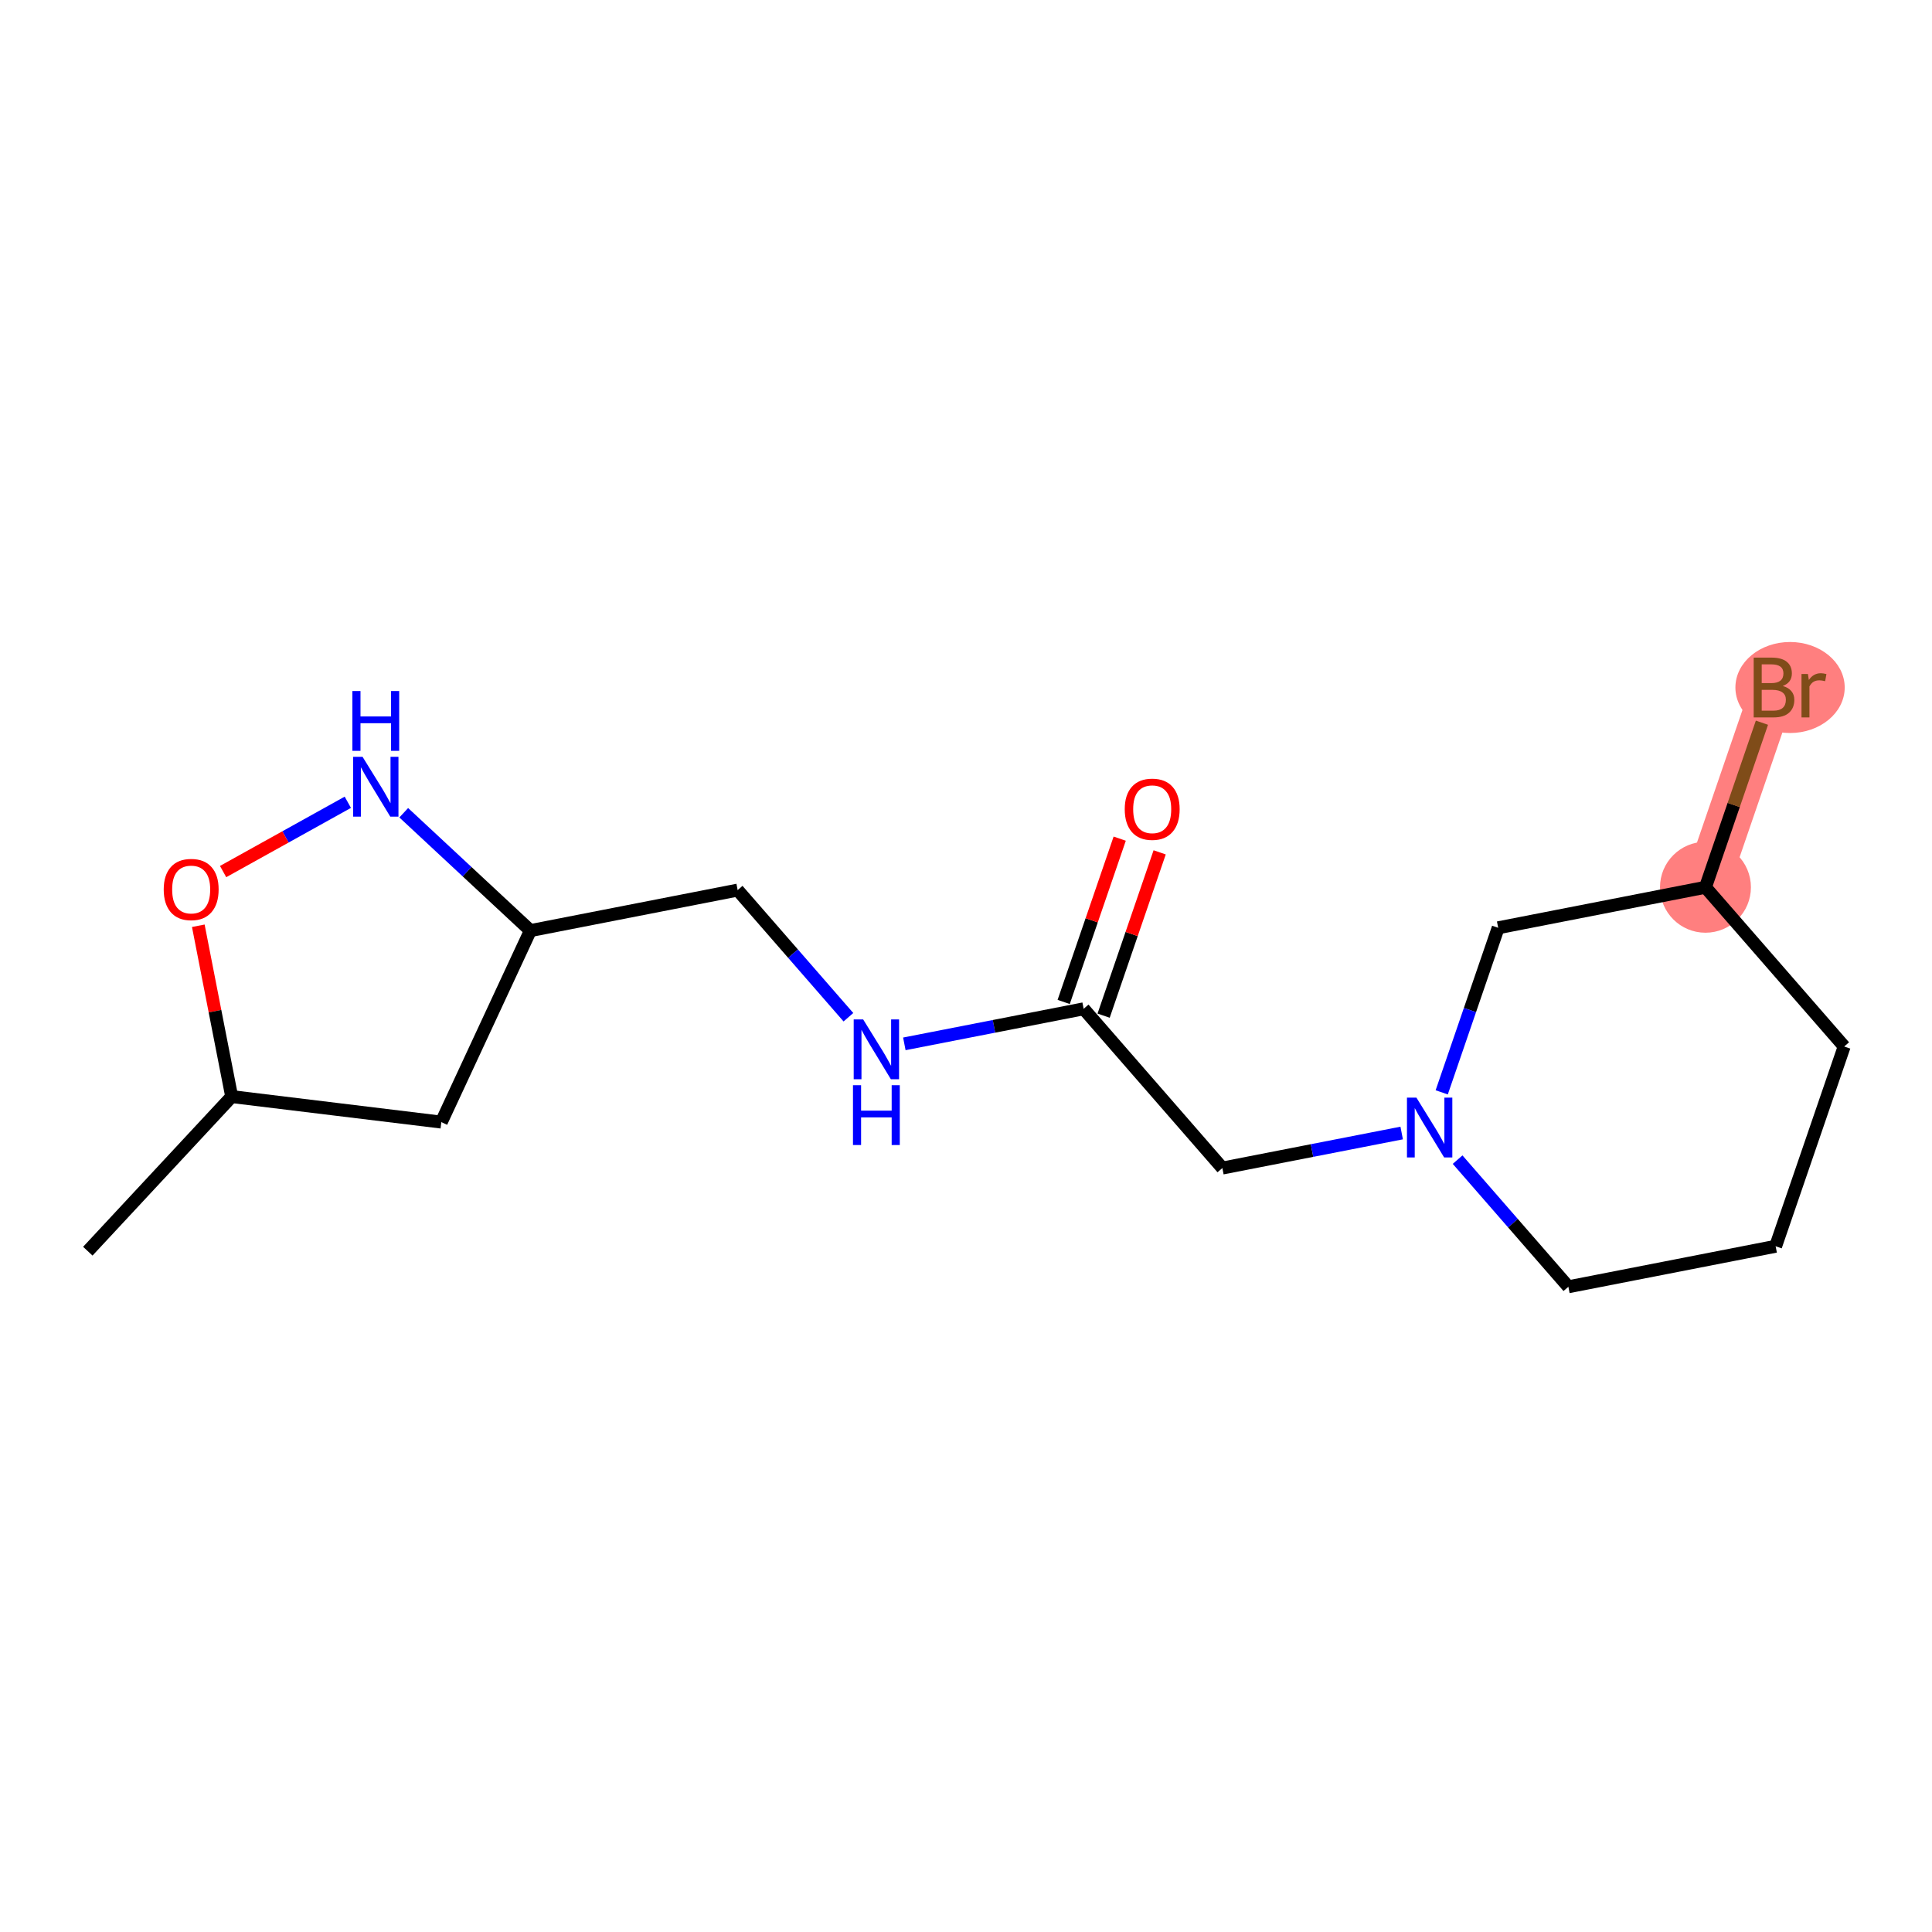 <?xml version='1.0' encoding='iso-8859-1'?>
<svg version='1.1' baseProfile='full'
              xmlns='http://www.w3.org/2000/svg'
                      xmlns:rdkit='http://www.rdkit.org/xml'
                      xmlns:xlink='http://www.w3.org/1999/xlink'
                  xml:space='preserve'
width='300px' height='300px' viewBox='0 0 300 300'>
<!-- END OF HEADER -->
<rect style='opacity:1.0;fill:#FFFFFF;stroke:none' width='300' height='300' x='0' y='0'> </rect>
<rect style='opacity:1.0;fill:#FFFFFF;stroke:none' width='300' height='300' x='0' y='0'> </rect>
<path d='M 264.823,137.774 L 275.467,106.756' style='fill:none;fill-rule:evenodd;stroke:#FF7F7F;stroke-width:7.0px;stroke-linecap:butt;stroke-linejoin:miter;stroke-opacity:1' />
<ellipse cx='264.823' cy='137.774' rx='6.559' ry='6.559'  style='fill:#FF7F7F;fill-rule:evenodd;stroke:#FF7F7F;stroke-width:1.0px;stroke-linecap:butt;stroke-linejoin:miter;stroke-opacity:1' />
<ellipse cx='277.959' cy='106.756' rx='7.986' ry='6.567'  style='fill:#FF7F7F;fill-rule:evenodd;stroke:#FF7F7F;stroke-width:1.0px;stroke-linecap:butt;stroke-linejoin:miter;stroke-opacity:1' />
<path class='bond-0 atom-0 atom-1' d='M 13.636,194.284 L 35.977,170.277' style='fill:none;fill-rule:evenodd;stroke:#000000;stroke-width:2.0px;stroke-linecap:butt;stroke-linejoin:miter;stroke-opacity:1' />
<path class='bond-1 atom-1 atom-2' d='M 35.977,170.277 L 68.53,174.239' style='fill:none;fill-rule:evenodd;stroke:#000000;stroke-width:2.0px;stroke-linecap:butt;stroke-linejoin:miter;stroke-opacity:1' />
<path class='bond-17 atom-17 atom-1' d='M 30.792,143.752 L 33.384,157.014' style='fill:none;fill-rule:evenodd;stroke:#FF0000;stroke-width:2.0px;stroke-linecap:butt;stroke-linejoin:miter;stroke-opacity:1' />
<path class='bond-17 atom-17 atom-1' d='M 33.384,157.014 L 35.977,170.277' style='fill:none;fill-rule:evenodd;stroke:#000000;stroke-width:2.0px;stroke-linecap:butt;stroke-linejoin:miter;stroke-opacity:1' />
<path class='bond-2 atom-2 atom-3' d='M 68.53,174.239 L 82.358,144.503' style='fill:none;fill-rule:evenodd;stroke:#000000;stroke-width:2.0px;stroke-linecap:butt;stroke-linejoin:miter;stroke-opacity:1' />
<path class='bond-3 atom-3 atom-4' d='M 82.358,144.503 L 114.543,138.212' style='fill:none;fill-rule:evenodd;stroke:#000000;stroke-width:2.0px;stroke-linecap:butt;stroke-linejoin:miter;stroke-opacity:1' />
<path class='bond-15 atom-3 atom-16' d='M 82.358,144.503 L 72.525,135.353' style='fill:none;fill-rule:evenodd;stroke:#000000;stroke-width:2.0px;stroke-linecap:butt;stroke-linejoin:miter;stroke-opacity:1' />
<path class='bond-15 atom-3 atom-16' d='M 72.525,135.353 L 62.693,126.203' style='fill:none;fill-rule:evenodd;stroke:#0000FF;stroke-width:2.0px;stroke-linecap:butt;stroke-linejoin:miter;stroke-opacity:1' />
<path class='bond-4 atom-4 atom-5' d='M 114.543,138.212 L 123.142,148.083' style='fill:none;fill-rule:evenodd;stroke:#000000;stroke-width:2.0px;stroke-linecap:butt;stroke-linejoin:miter;stroke-opacity:1' />
<path class='bond-4 atom-4 atom-5' d='M 123.142,148.083 L 131.742,157.955' style='fill:none;fill-rule:evenodd;stroke:#0000FF;stroke-width:2.0px;stroke-linecap:butt;stroke-linejoin:miter;stroke-opacity:1' />
<path class='bond-5 atom-5 atom-6' d='M 140.426,162.09 L 154.347,159.369' style='fill:none;fill-rule:evenodd;stroke:#0000FF;stroke-width:2.0px;stroke-linecap:butt;stroke-linejoin:miter;stroke-opacity:1' />
<path class='bond-5 atom-5 atom-6' d='M 154.347,159.369 L 168.269,156.648' style='fill:none;fill-rule:evenodd;stroke:#000000;stroke-width:2.0px;stroke-linecap:butt;stroke-linejoin:miter;stroke-opacity:1' />
<path class='bond-6 atom-6 atom-7' d='M 171.37,157.712 L 175.721,145.033' style='fill:none;fill-rule:evenodd;stroke:#000000;stroke-width:2.0px;stroke-linecap:butt;stroke-linejoin:miter;stroke-opacity:1' />
<path class='bond-6 atom-6 atom-7' d='M 175.721,145.033 L 180.072,132.354' style='fill:none;fill-rule:evenodd;stroke:#FF0000;stroke-width:2.0px;stroke-linecap:butt;stroke-linejoin:miter;stroke-opacity:1' />
<path class='bond-6 atom-6 atom-7' d='M 165.167,155.583 L 169.518,142.904' style='fill:none;fill-rule:evenodd;stroke:#000000;stroke-width:2.0px;stroke-linecap:butt;stroke-linejoin:miter;stroke-opacity:1' />
<path class='bond-6 atom-6 atom-7' d='M 169.518,142.904 L 173.868,130.225' style='fill:none;fill-rule:evenodd;stroke:#FF0000;stroke-width:2.0px;stroke-linecap:butt;stroke-linejoin:miter;stroke-opacity:1' />
<path class='bond-7 atom-6 atom-8' d='M 168.269,156.648 L 189.809,181.375' style='fill:none;fill-rule:evenodd;stroke:#000000;stroke-width:2.0px;stroke-linecap:butt;stroke-linejoin:miter;stroke-opacity:1' />
<path class='bond-8 atom-8 atom-9' d='M 189.809,181.375 L 203.731,178.654' style='fill:none;fill-rule:evenodd;stroke:#000000;stroke-width:2.0px;stroke-linecap:butt;stroke-linejoin:miter;stroke-opacity:1' />
<path class='bond-8 atom-8 atom-9' d='M 203.731,178.654 L 217.652,175.933' style='fill:none;fill-rule:evenodd;stroke:#0000FF;stroke-width:2.0px;stroke-linecap:butt;stroke-linejoin:miter;stroke-opacity:1' />
<path class='bond-9 atom-9 atom-10' d='M 226.336,180.068 L 234.935,189.94' style='fill:none;fill-rule:evenodd;stroke:#0000FF;stroke-width:2.0px;stroke-linecap:butt;stroke-linejoin:miter;stroke-opacity:1' />
<path class='bond-9 atom-9 atom-10' d='M 234.935,189.94 L 243.535,199.811' style='fill:none;fill-rule:evenodd;stroke:#000000;stroke-width:2.0px;stroke-linecap:butt;stroke-linejoin:miter;stroke-opacity:1' />
<path class='bond-18 atom-15 atom-9' d='M 232.638,144.066 L 228.253,156.843' style='fill:none;fill-rule:evenodd;stroke:#000000;stroke-width:2.0px;stroke-linecap:butt;stroke-linejoin:miter;stroke-opacity:1' />
<path class='bond-18 atom-15 atom-9' d='M 228.253,156.843 L 223.869,169.62' style='fill:none;fill-rule:evenodd;stroke:#0000FF;stroke-width:2.0px;stroke-linecap:butt;stroke-linejoin:miter;stroke-opacity:1' />
<path class='bond-10 atom-10 atom-11' d='M 243.535,199.811 L 275.72,193.52' style='fill:none;fill-rule:evenodd;stroke:#000000;stroke-width:2.0px;stroke-linecap:butt;stroke-linejoin:miter;stroke-opacity:1' />
<path class='bond-11 atom-11 atom-12' d='M 275.72,193.52 L 286.364,162.502' style='fill:none;fill-rule:evenodd;stroke:#000000;stroke-width:2.0px;stroke-linecap:butt;stroke-linejoin:miter;stroke-opacity:1' />
<path class='bond-12 atom-12 atom-13' d='M 286.364,162.502 L 264.823,137.774' style='fill:none;fill-rule:evenodd;stroke:#000000;stroke-width:2.0px;stroke-linecap:butt;stroke-linejoin:miter;stroke-opacity:1' />
<path class='bond-13 atom-13 atom-14' d='M 264.823,137.774 L 269.208,124.997' style='fill:none;fill-rule:evenodd;stroke:#000000;stroke-width:2.0px;stroke-linecap:butt;stroke-linejoin:miter;stroke-opacity:1' />
<path class='bond-13 atom-13 atom-14' d='M 269.208,124.997 L 273.592,112.219' style='fill:none;fill-rule:evenodd;stroke:#7F4C19;stroke-width:2.0px;stroke-linecap:butt;stroke-linejoin:miter;stroke-opacity:1' />
<path class='bond-14 atom-13 atom-15' d='M 264.823,137.774 L 232.638,144.066' style='fill:none;fill-rule:evenodd;stroke:#000000;stroke-width:2.0px;stroke-linecap:butt;stroke-linejoin:miter;stroke-opacity:1' />
<path class='bond-16 atom-16 atom-17' d='M 54.009,124.576 L 44.327,129.956' style='fill:none;fill-rule:evenodd;stroke:#0000FF;stroke-width:2.0px;stroke-linecap:butt;stroke-linejoin:miter;stroke-opacity:1' />
<path class='bond-16 atom-16 atom-17' d='M 44.327,129.956 L 34.644,135.336' style='fill:none;fill-rule:evenodd;stroke:#FF0000;stroke-width:2.0px;stroke-linecap:butt;stroke-linejoin:miter;stroke-opacity:1' />
<path  class='atom-5' d='M 134.031 158.295
L 137.074 163.215
Q 137.376 163.7, 137.861 164.579
Q 138.347 165.458, 138.373 165.51
L 138.373 158.295
L 139.606 158.295
L 139.606 167.583
L 138.333 167.583
L 135.067 162.204
Q 134.687 161.575, 134.28 160.853
Q 133.887 160.132, 133.769 159.909
L 133.769 167.583
L 132.562 167.583
L 132.562 158.295
L 134.031 158.295
' fill='#0000FF'/>
<path  class='atom-5' d='M 132.45 168.511
L 133.709 168.511
L 133.709 172.46
L 138.458 172.46
L 138.458 168.511
L 139.717 168.511
L 139.717 177.799
L 138.458 177.799
L 138.458 173.509
L 133.709 173.509
L 133.709 177.799
L 132.45 177.799
L 132.45 168.511
' fill='#0000FF'/>
<path  class='atom-7' d='M 174.649 125.656
Q 174.649 123.426, 175.751 122.18
Q 176.853 120.933, 178.913 120.933
Q 180.972 120.933, 182.074 122.18
Q 183.176 123.426, 183.176 125.656
Q 183.176 127.912, 182.061 129.197
Q 180.946 130.47, 178.913 130.47
Q 176.866 130.47, 175.751 129.197
Q 174.649 127.925, 174.649 125.656
M 178.913 129.42
Q 180.329 129.42, 181.09 128.476
Q 181.864 127.518, 181.864 125.656
Q 181.864 123.832, 181.09 122.914
Q 180.329 121.983, 178.913 121.983
Q 177.496 121.983, 176.722 122.901
Q 175.961 123.819, 175.961 125.656
Q 175.961 127.531, 176.722 128.476
Q 177.496 129.42, 178.913 129.42
' fill='#FF0000'/>
<path  class='atom-9' d='M 219.941 170.44
L 222.984 175.359
Q 223.286 175.845, 223.771 176.724
Q 224.257 177.603, 224.283 177.655
L 224.283 170.44
L 225.516 170.44
L 225.516 179.728
L 224.244 179.728
L 220.977 174.349
Q 220.597 173.72, 220.19 172.998
Q 219.797 172.277, 219.679 172.054
L 219.679 179.728
L 218.472 179.728
L 218.472 170.44
L 219.941 170.44
' fill='#0000FF'/>
<path  class='atom-14' d='M 276.825 106.52
Q 277.717 106.769, 278.163 107.32
Q 278.622 107.858, 278.622 108.658
Q 278.622 109.943, 277.795 110.678
Q 276.982 111.399, 275.434 111.399
L 272.312 111.399
L 272.312 102.112
L 275.054 102.112
Q 276.641 102.112, 277.441 102.755
Q 278.241 103.398, 278.241 104.578
Q 278.241 105.982, 276.825 106.52
M 273.558 103.162
L 273.558 106.074
L 275.054 106.074
Q 275.972 106.074, 276.444 105.706
Q 276.93 105.326, 276.93 104.578
Q 276.93 103.162, 275.054 103.162
L 273.558 103.162
M 275.434 110.35
Q 276.339 110.35, 276.825 109.917
Q 277.31 109.484, 277.31 108.658
Q 277.31 107.897, 276.772 107.517
Q 276.247 107.123, 275.237 107.123
L 273.558 107.123
L 273.558 110.35
L 275.434 110.35
' fill='#7F4C19'/>
<path  class='atom-14' d='M 280.734 104.657
L 280.878 105.588
Q 281.586 104.539, 282.741 104.539
Q 283.108 104.539, 283.606 104.67
L 283.41 105.772
Q 282.846 105.641, 282.531 105.641
Q 281.98 105.641, 281.613 105.864
Q 281.258 106.074, 280.97 106.585
L 280.97 111.399
L 279.737 111.399
L 279.737 104.657
L 280.734 104.657
' fill='#7F4C19'/>
<path  class='atom-16' d='M 56.298 117.519
L 59.341 122.438
Q 59.643 122.924, 60.128 123.803
Q 60.614 124.681, 60.64 124.734
L 60.64 117.519
L 61.873 117.519
L 61.873 126.806
L 60.6 126.806
L 57.334 121.428
Q 56.954 120.799, 56.547 120.077
Q 56.154 119.356, 56.036 119.133
L 56.036 126.806
L 54.829 126.806
L 54.829 117.519
L 56.298 117.519
' fill='#0000FF'/>
<path  class='atom-16' d='M 54.717 107.303
L 55.977 107.303
L 55.977 111.252
L 60.725 111.252
L 60.725 107.303
L 61.984 107.303
L 61.984 116.59
L 60.725 116.59
L 60.725 112.301
L 55.977 112.301
L 55.977 116.59
L 54.717 116.59
L 54.717 107.303
' fill='#0000FF'/>
<path  class='atom-17' d='M 25.422 138.118
Q 25.422 135.888, 26.524 134.642
Q 27.626 133.396, 29.685 133.396
Q 31.745 133.396, 32.847 134.642
Q 33.949 135.888, 33.949 138.118
Q 33.949 140.374, 32.834 141.66
Q 31.719 142.932, 29.685 142.932
Q 27.639 142.932, 26.524 141.66
Q 25.422 140.387, 25.422 138.118
M 29.685 141.883
Q 31.102 141.883, 31.863 140.938
Q 32.637 139.981, 32.637 138.118
Q 32.637 136.295, 31.863 135.376
Q 31.102 134.445, 29.685 134.445
Q 28.269 134.445, 27.495 135.363
Q 26.734 136.282, 26.734 138.118
Q 26.734 139.994, 27.495 140.938
Q 28.269 141.883, 29.685 141.883
' fill='#FF0000'/>
</svg>
